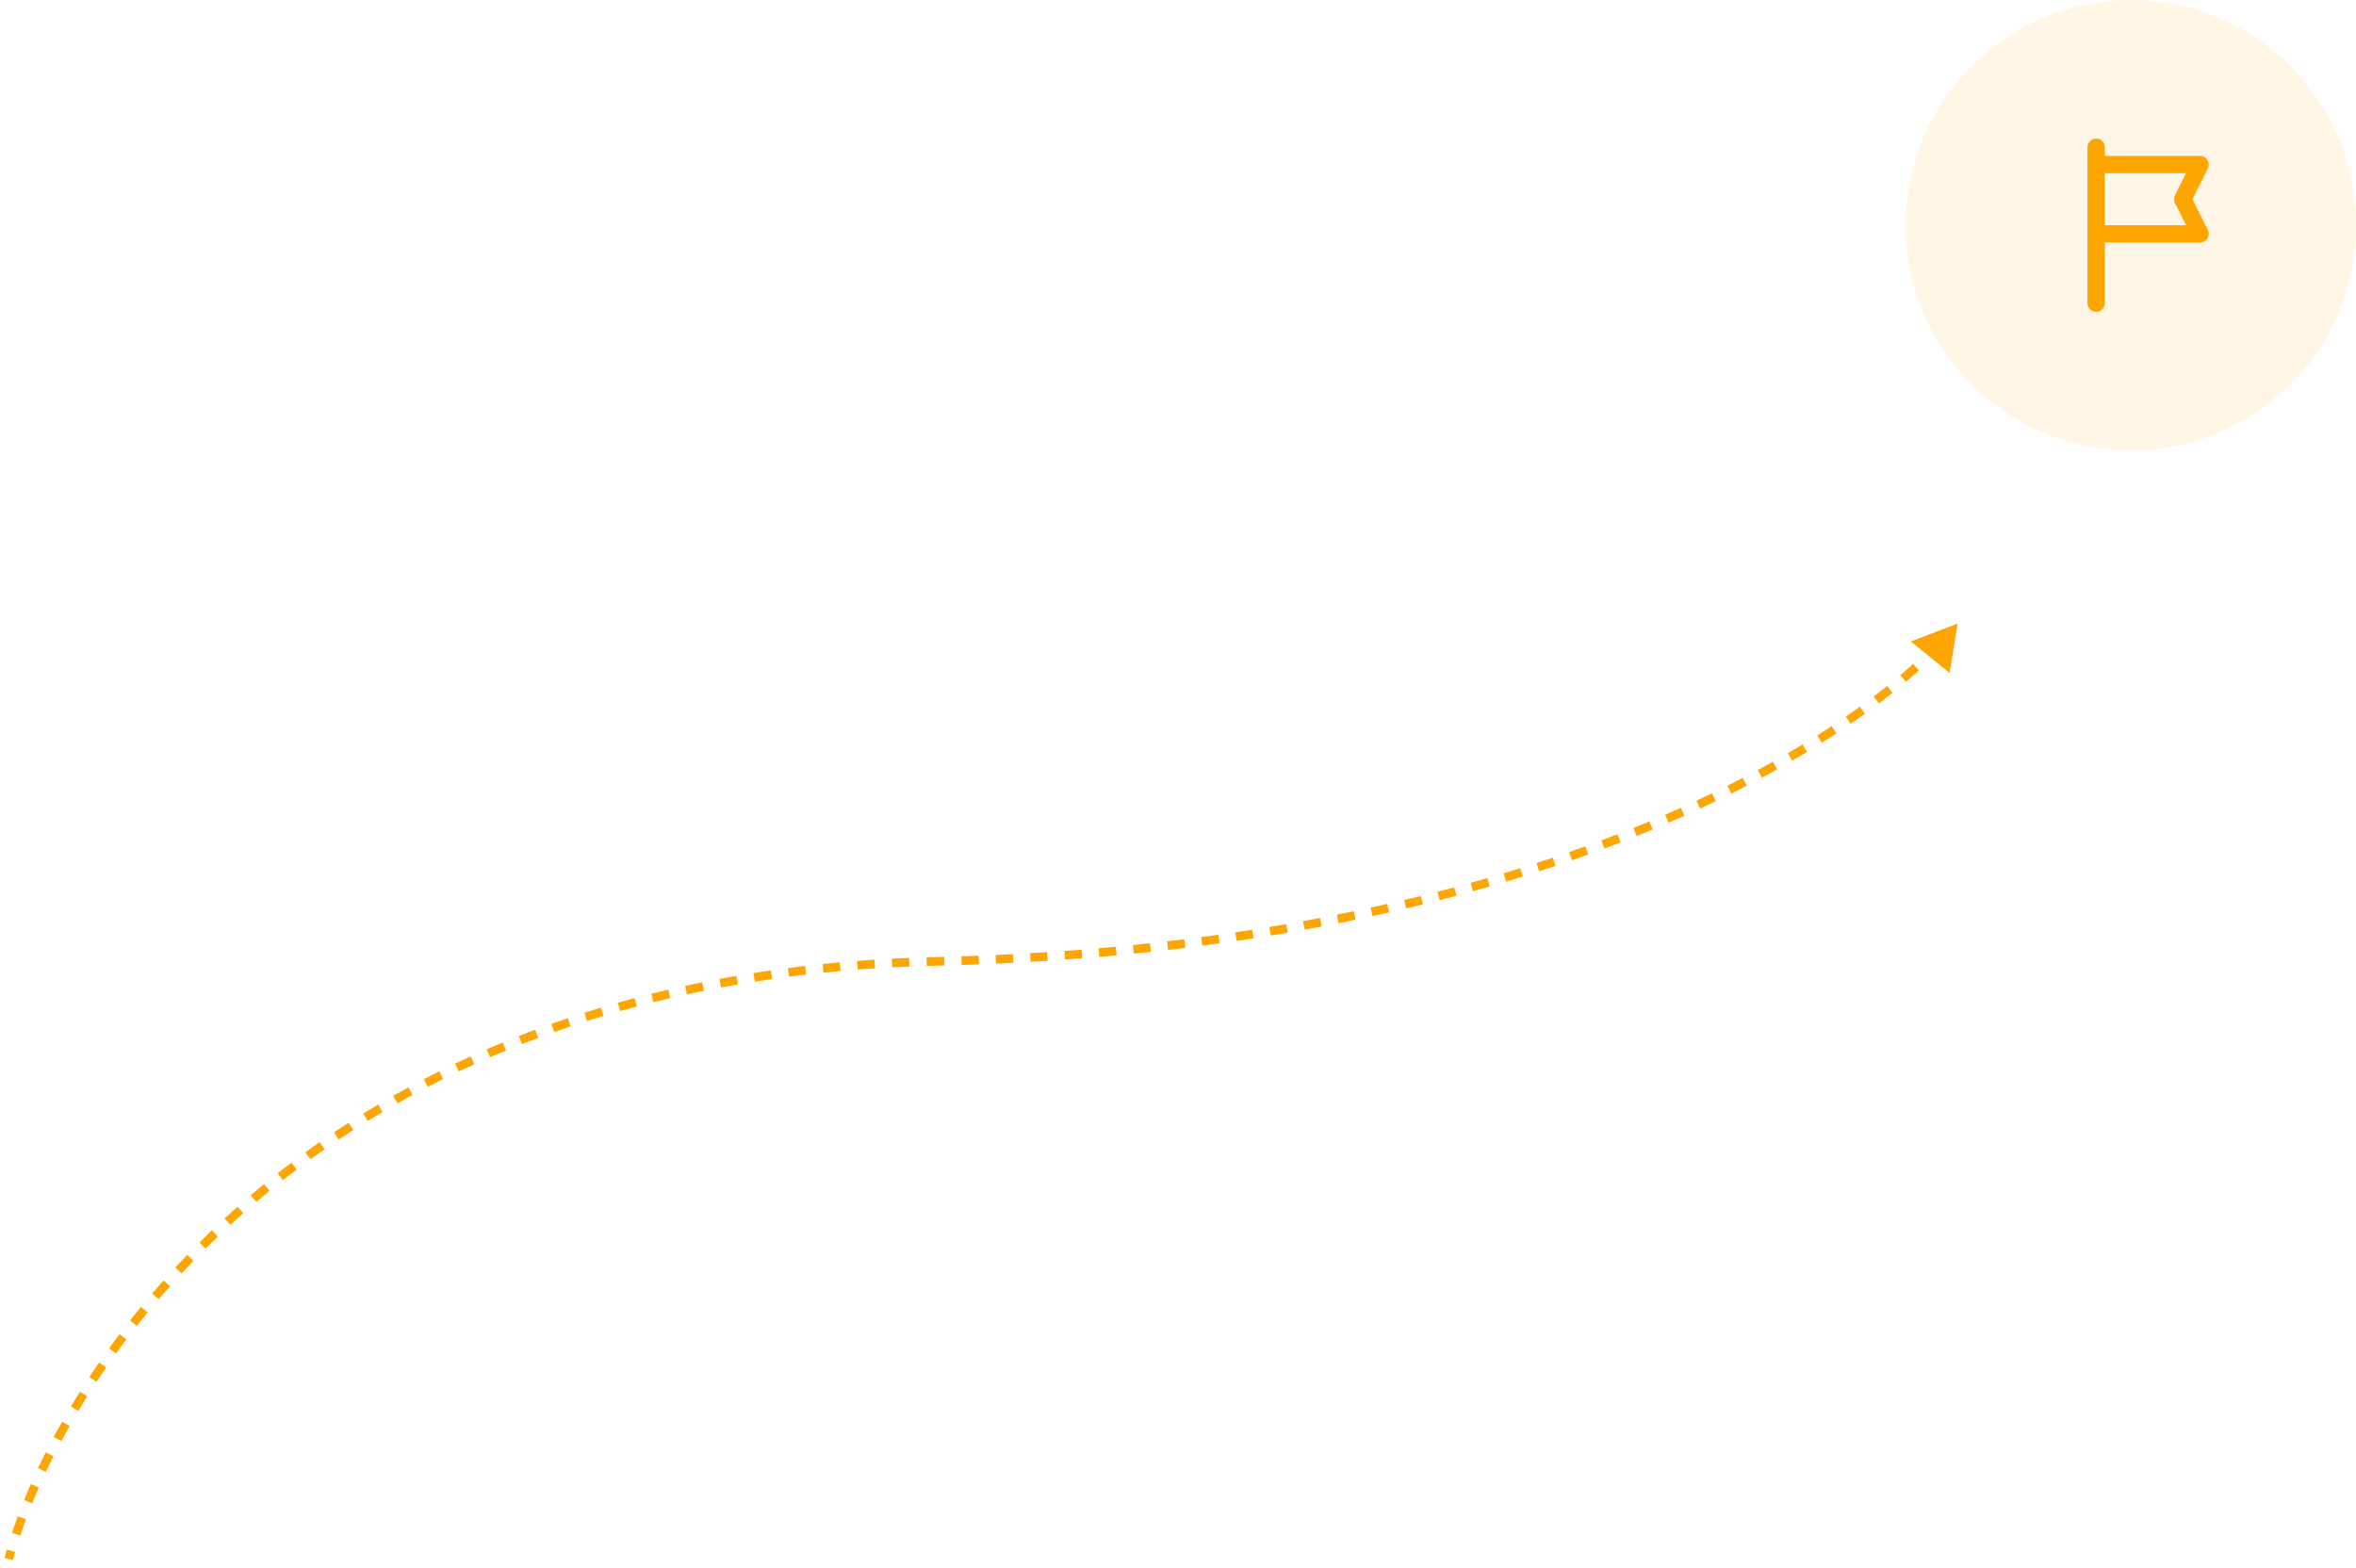 <svg xmlns="http://www.w3.org/2000/svg" width="272" height="181" viewBox="0 0 272 181" fill="none"><circle opacity="0.1" cx="246" cy="26" r="26" fill="orange"></circle><path d="M242 17L242 19M242 35L242 27M242 19L254 19L252 23L254 27L242 27M242 19L242 27" stroke="orange" stroke-width="2" stroke-linecap="round" stroke-linejoin="round"></path><path d="M226 72L220.607 74.062L225.089 77.701L226 72ZM1.483 180.13C1.565 179.823 1.652 179.511 1.744 179.195L0.784 178.916C0.69 179.239 0.601 179.557 0.517 179.87L1.483 180.13ZM2.334 177.3C2.537 176.686 2.757 176.059 2.993 175.42L2.054 175.074C1.815 175.723 1.592 176.361 1.385 176.985L2.334 177.3ZM3.71 173.566C3.952 172.968 4.207 172.36 4.477 171.745L3.561 171.344C3.288 171.968 3.028 172.584 2.783 173.191L3.71 173.566ZM5.298 169.936C5.577 169.343 5.868 168.743 6.172 168.138L5.279 167.689C4.971 168.302 4.676 168.909 4.393 169.51L5.298 169.936ZM7.083 166.379C7.39 165.803 7.708 165.222 8.038 164.638L7.167 164.146C6.833 164.738 6.511 165.325 6.2 165.908L7.083 166.379ZM9.041 162.906C9.374 162.346 9.718 161.783 10.072 161.217L9.224 160.687C8.866 161.259 8.519 161.828 8.182 162.394L9.041 162.906ZM11.146 159.54C11.508 158.991 11.879 158.439 12.26 157.885L11.436 157.318C11.051 157.878 10.676 158.436 10.311 158.992L11.146 159.54ZM13.401 156.264C13.787 155.728 14.183 155.19 14.588 154.651L13.789 154.05C13.38 154.594 12.98 155.138 12.589 155.68L13.401 156.264ZM15.794 153.083C16.202 152.564 16.619 152.045 17.044 151.526L16.271 150.892C15.841 151.416 15.42 151.941 15.008 152.466L15.794 153.083ZM18.318 150.003C18.746 149.502 19.183 149.001 19.628 148.501L18.881 147.836C18.431 148.341 17.99 148.847 17.558 149.354L18.318 150.003ZM20.965 147.028C21.413 146.545 21.869 146.063 22.333 145.582L21.613 144.888C21.144 145.373 20.684 145.861 20.232 146.349L20.965 147.028ZM23.729 144.162C24.196 143.697 24.67 143.234 25.152 142.772L24.461 142.05C23.974 142.516 23.495 142.984 23.024 143.454L23.729 144.162ZM26.605 141.408C27.09 140.962 27.582 140.518 28.082 140.075L27.419 139.326C26.914 139.773 26.417 140.222 25.927 140.673L26.605 141.408ZM29.585 138.77C30.088 138.343 30.598 137.917 31.114 137.494L30.481 136.72C29.959 137.147 29.445 137.577 28.937 138.008L29.585 138.77ZM32.666 136.25C33.186 135.841 33.712 135.435 34.246 135.032L33.643 134.234C33.104 134.641 32.573 135.051 32.048 135.464L32.666 136.25ZM35.842 133.85C36.378 133.461 36.921 133.074 37.471 132.691L36.898 131.871C36.343 132.258 35.795 132.648 35.254 133.041L35.842 133.85ZM39.107 131.573C39.659 131.203 40.217 130.836 40.783 130.473L40.242 129.631C39.671 129.998 39.107 130.368 38.55 130.742L39.107 131.573ZM42.456 129.419C43.02 129.071 43.59 128.727 44.167 128.385L43.658 127.525C43.076 127.869 42.5 128.217 41.931 128.568L42.456 129.419ZM45.885 127.39C46.459 127.065 47.04 126.742 47.627 126.424L47.15 125.545C46.557 125.867 45.971 126.192 45.392 126.52L45.885 127.39ZM49.389 125.487C49.973 125.184 50.562 124.884 51.157 124.588L50.712 123.693C50.111 123.991 49.517 124.294 48.928 124.6L49.389 125.487ZM52.962 123.711C53.554 123.429 54.151 123.152 54.755 122.878L54.342 121.967C53.733 122.243 53.13 122.524 52.532 122.807L52.962 123.711ZM56.58 122.068C57.186 121.806 57.798 121.547 58.415 121.293L58.034 120.368C57.411 120.625 56.794 120.886 56.183 121.151L56.58 122.068ZM60.257 120.551C60.876 120.308 61.501 120.068 62.132 119.833L61.782 118.896C61.146 119.133 60.516 119.375 59.891 119.62L60.257 120.551ZM63.989 119.157C64.613 118.936 65.241 118.719 65.875 118.506L65.557 117.558C64.918 117.772 64.284 117.991 63.655 118.214L63.989 119.157ZM67.775 117.884C68.401 117.685 69.032 117.49 69.667 117.299L69.38 116.341C68.739 116.534 68.103 116.731 67.472 116.931L67.775 117.884ZM71.59 116.738C72.224 116.558 72.863 116.383 73.507 116.211L73.25 115.245C72.601 115.418 71.957 115.595 71.318 115.776L71.59 116.738ZM75.431 115.715C76.077 115.553 76.728 115.396 77.384 115.242L77.156 114.269C76.495 114.423 75.839 114.582 75.188 114.745L75.431 115.715ZM79.314 114.806C79.959 114.666 80.608 114.529 81.262 114.396L81.064 113.416C80.405 113.55 79.751 113.688 79.101 113.829L79.314 114.806ZM83.239 114.011C83.881 113.89 84.529 113.774 85.18 113.661L85.01 112.676C84.354 112.789 83.702 112.907 83.054 113.028L83.239 114.011ZM87.147 113.335C87.806 113.231 88.471 113.13 89.139 113.034L88.997 112.044C88.323 112.141 87.655 112.242 86.99 112.348L87.147 113.335ZM91.092 112.766C91.748 112.681 92.407 112.599 93.071 112.522L92.955 111.529C92.287 111.607 91.623 111.689 90.963 111.775L91.092 112.766ZM95.074 112.302C95.725 112.235 96.379 112.171 97.038 112.112L96.948 111.116C96.285 111.176 95.626 111.239 94.971 111.307L95.074 112.302ZM99.022 111.945C99.688 111.894 100.357 111.846 101.03 111.803L100.965 110.805C100.288 110.849 99.615 110.897 98.945 110.948L99.022 111.945ZM103.008 111.687C103.665 111.652 104.327 111.622 104.992 111.595L104.952 110.595C104.282 110.623 103.617 110.653 102.955 110.688L103.008 111.687ZM106.999 111.526C107.336 111.516 107.673 111.507 108.011 111.5L107.989 110.5C107.648 110.508 107.309 110.516 106.971 110.526L106.999 111.526ZM108.011 111.5C108.348 111.492 108.684 111.484 109.02 111.476L108.994 110.476C108.66 110.485 108.325 110.493 107.989 110.5L108.011 111.5ZM111.023 111.418C111.688 111.396 112.35 111.373 113.008 111.347L112.97 110.348C112.313 110.374 111.654 110.397 110.991 110.418L111.023 111.418ZM114.987 111.265C115.659 111.234 116.328 111.202 116.994 111.167L116.942 110.168C116.278 110.203 115.612 110.235 114.942 110.266L114.987 111.265ZM118.982 111.057C119.641 111.019 120.298 110.978 120.951 110.935L120.885 109.937C120.235 109.98 119.581 110.02 118.923 110.059L118.982 111.057ZM122.959 110.797C123.625 110.748 124.288 110.698 124.947 110.645L124.868 109.649C124.211 109.701 123.55 109.751 122.886 109.799L122.959 110.797ZM126.915 110.482C127.586 110.424 128.252 110.364 128.915 110.301L128.822 109.306C128.161 109.368 127.497 109.428 126.829 109.486L126.915 110.482ZM130.902 110.107C131.56 110.041 132.215 109.972 132.867 109.901L132.759 108.907C132.11 108.977 131.457 109.046 130.801 109.112L130.902 110.107ZM134.861 109.676C135.525 109.599 136.186 109.52 136.843 109.438L136.719 108.446C136.065 108.527 135.407 108.606 134.746 108.683L134.861 109.676ZM138.801 109.187C139.469 109.099 140.133 109.009 140.793 108.917L140.655 107.926C139.997 108.018 139.336 108.108 138.671 108.196L138.801 109.187ZM142.766 108.633C143.422 108.536 144.073 108.437 144.72 108.335L144.566 107.347C143.921 107.448 143.272 107.547 142.62 107.643L142.766 108.633ZM146.707 108.017C147.364 107.908 148.018 107.798 148.668 107.685L148.497 106.7C147.85 106.812 147.199 106.922 146.544 107.03L146.707 108.017ZM150.624 107.338C151.285 107.218 151.943 107.096 152.596 106.971L152.408 105.989C151.758 106.113 151.104 106.235 150.445 106.354L150.624 107.338ZM154.541 106.591C155.199 106.46 155.852 106.326 156.5 106.191L156.296 105.212C155.65 105.347 155 105.48 154.345 105.611L154.541 106.591ZM158.454 105.774C159.102 105.632 159.745 105.489 160.383 105.344L160.161 104.369C159.526 104.513 158.885 104.656 158.241 104.797L158.454 105.774ZM162.343 104.888C162.991 104.734 163.634 104.577 164.272 104.419L164.032 103.449C163.397 103.606 162.757 103.761 162.112 103.915L162.343 104.888ZM166.209 103.93C166.858 103.763 167.502 103.594 168.141 103.422L167.882 102.456C167.246 102.627 166.605 102.795 165.959 102.962L166.209 103.93ZM170.052 102.9C170.702 102.718 171.346 102.535 171.985 102.35L171.706 101.39C171.071 101.574 170.43 101.756 169.783 101.936L170.052 102.9ZM173.884 101.789C174.529 101.595 175.169 101.399 175.803 101.201L175.505 100.246C174.874 100.443 174.238 100.639 173.596 100.832L173.884 101.789ZM177.698 100.598C178.336 100.391 178.969 100.182 179.595 99.971L179.276 99.023C178.653 99.233 178.025 99.441 177.389 99.646L177.698 100.598ZM181.483 99.325C182.115 99.104 182.74 98.882 183.359 98.658L183.019 97.718C182.404 97.94 181.782 98.161 181.153 98.38L181.483 99.325ZM185.236 97.967C185.862 97.732 186.481 97.496 187.093 97.258L186.731 96.326C186.123 96.562 185.508 96.797 184.885 97.03L185.236 97.967ZM188.956 96.521C189.577 96.271 190.19 96.02 190.795 95.767L190.41 94.844C189.809 95.095 189.2 95.345 188.583 95.594L188.956 96.521ZM192.639 94.984C193.255 94.718 193.862 94.451 194.461 94.182L194.052 93.27C193.457 93.536 192.854 93.802 192.242 94.066L192.639 94.984ZM196.28 93.352C196.891 93.068 197.492 92.784 198.085 92.498L197.651 91.597C197.062 91.881 196.465 92.163 195.859 92.445L196.28 93.352ZM199.873 91.621C200.479 91.318 201.074 91.015 201.66 90.712L201.199 89.824C200.618 90.125 200.027 90.426 199.426 90.726L199.873 91.621ZM203.41 89.787C204.01 89.464 204.599 89.141 205.176 88.818L204.688 87.945C204.115 88.266 203.531 88.586 202.936 88.907L203.41 89.787ZM206.908 87.831C207.491 87.492 208.063 87.153 208.622 86.814L208.104 85.959C207.55 86.294 206.984 86.63 206.405 86.966L206.908 87.831ZM210.331 85.758C210.904 85.397 211.462 85.037 212.008 84.678L211.458 83.843C210.918 84.198 210.365 84.555 209.798 84.912L210.331 85.758ZM213.659 83.568C214.223 83.179 214.772 82.793 215.304 82.409L214.719 81.598C214.193 81.977 213.65 82.36 213.092 82.744L213.659 83.568ZM216.916 81.217C217.461 80.805 217.987 80.395 218.494 79.99L217.869 79.209C217.369 79.609 216.85 80.013 216.312 80.421L216.916 81.217ZM220.037 78.72C220.562 78.275 221.064 77.835 221.543 77.403L220.872 76.661C220.401 77.086 219.908 77.519 219.39 77.957L220.037 78.72ZM223.007 76.029C223.51 75.54 223.981 75.06 224.421 74.592L223.692 73.907C223.263 74.364 222.802 74.833 222.309 75.313L223.007 76.029Z" fill="orange"></path></svg>